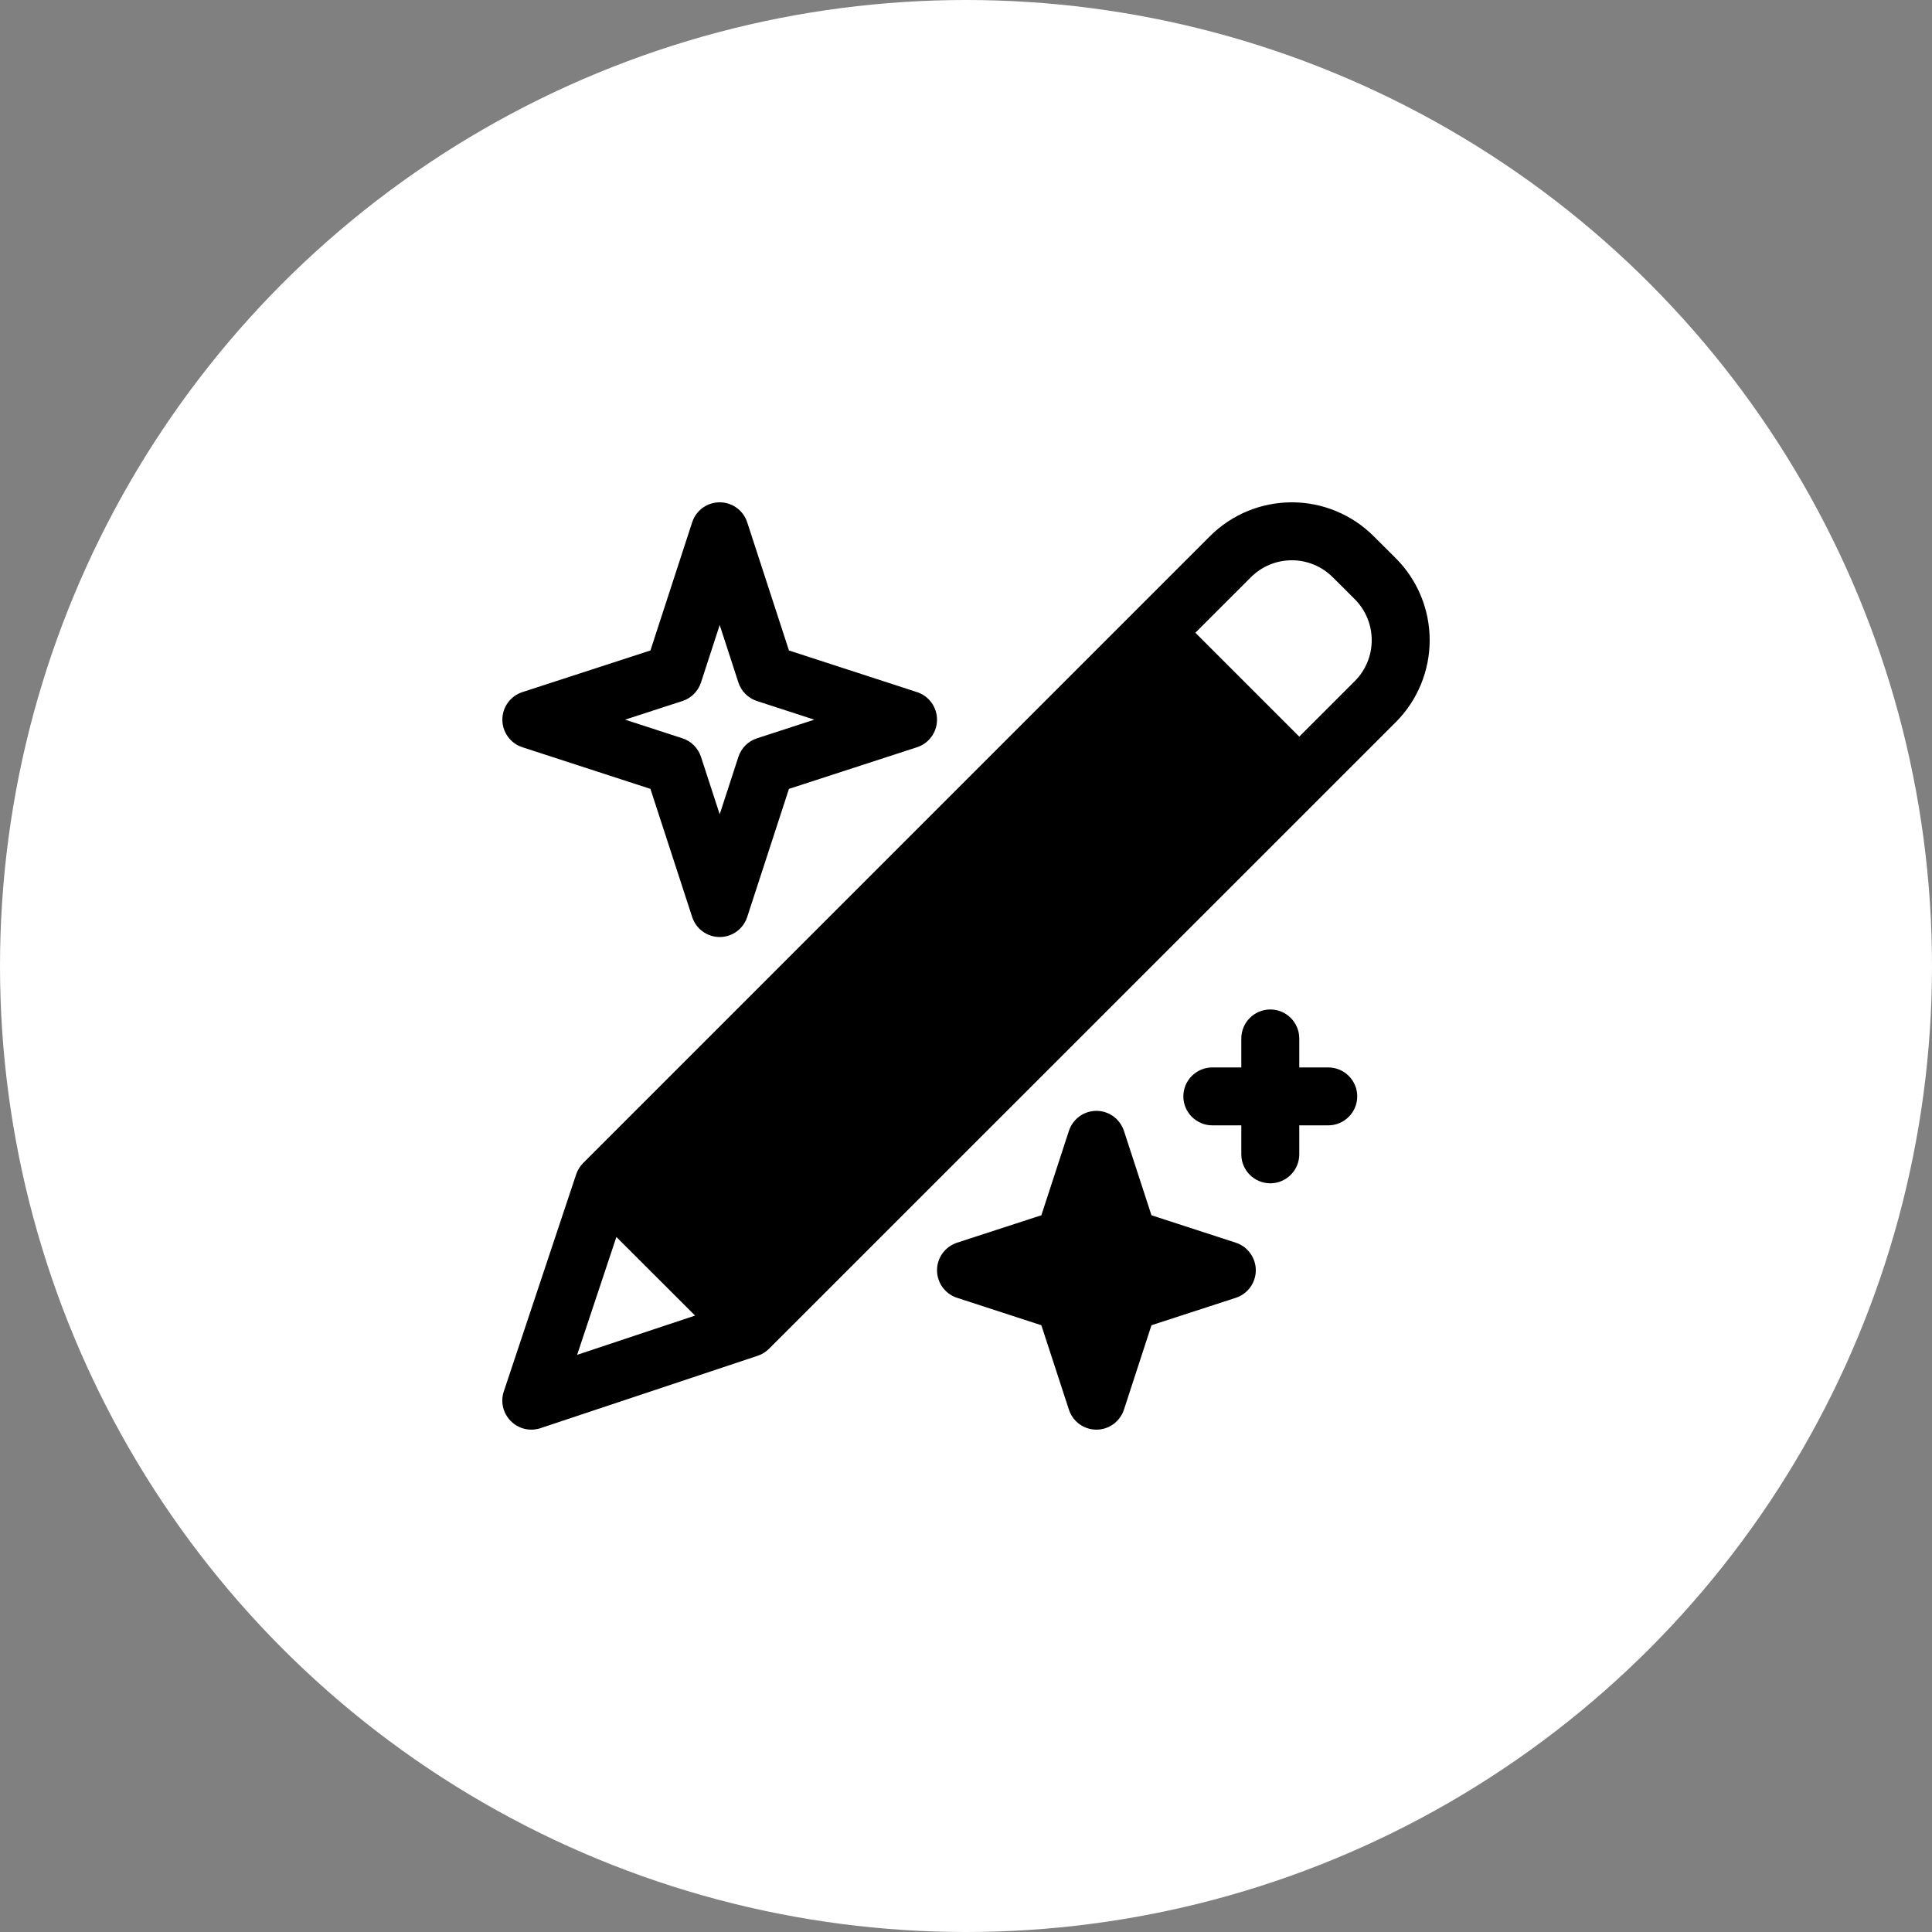 <svg width="50" height="50" viewBox="0 0 50 50" fill="none" xmlns="http://www.w3.org/2000/svg">
<rect x="0" y="0" width="50" height="50" fill="#808080" stroke="none"/>
<circle cx="25" cy="25" r="25" fill="white"/>
<path fill-rule="evenodd" clip-rule="evenodd" d="M29.088 29.268C28.986 28.959 28.701 28.749 28.375 28.749C28.049 28.749 27.764 28.959 27.663 29.268L26.95 31.451L24.768 32.161C24.46 32.262 24.25 32.55 24.25 32.874C24.25 33.199 24.46 33.487 24.768 33.587L26.95 34.297L27.663 36.481C27.764 36.79 28.049 36.999 28.375 36.999C28.701 36.999 28.986 36.79 29.088 36.481L29.8 34.297L31.983 33.587C32.29 33.487 32.5 33.199 32.5 32.874C32.5 32.55 32.29 32.262 31.983 32.161L29.8 31.451L29.088 29.268ZM31.311 13.879L15.097 30.094C15.014 30.176 14.951 30.277 14.913 30.387L13.038 36.012C12.948 36.281 13.02 36.579 13.222 36.779C13.421 36.98 13.717 37.05 13.987 36.961L19.612 35.086C19.724 35.049 19.822 34.987 19.904 34.904L36.123 18.689C36.685 18.126 37 17.363 37 16.568C37 15.772 36.685 15.009 36.123 14.447C35.931 14.258 35.74 14.067 35.553 13.879C34.99 13.316 34.229 13 33.434 13C32.635 13 31.874 13.316 31.311 13.879ZM14.936 35.063L17.988 34.047L15.952 32.013L14.936 35.063ZM32.125 27.625H31.375C30.963 27.625 30.625 27.96 30.625 28.374C30.625 28.788 30.963 29.124 31.375 29.124H32.125V29.874C32.125 30.288 32.463 30.624 32.875 30.624C33.288 30.624 33.625 30.288 33.625 29.874V29.124H34.375C34.788 29.124 35.125 28.788 35.125 28.374C35.125 27.96 34.788 27.625 34.375 27.625H33.625V26.875C33.625 26.46 33.288 26.125 32.875 26.125C32.463 26.125 32.125 26.46 32.125 26.875V27.625ZM19.338 13.518C19.237 13.209 18.952 13 18.626 13C18.299 13 18.014 13.209 17.913 13.518L16.833 16.834L13.518 17.912C13.211 18.012 13.001 18.3 13.001 18.625C13.001 18.95 13.211 19.238 13.518 19.338L16.833 20.416L17.913 23.731C18.014 24.04 18.299 24.25 18.626 24.25C18.952 24.25 19.237 24.04 19.338 23.731L20.418 20.416L23.733 19.338C24.041 19.238 24.25 18.95 24.25 18.625C24.25 18.3 24.041 18.012 23.733 17.912L20.418 16.834L19.338 13.518ZM18.626 16.175L19.109 17.661C19.184 17.889 19.361 18.068 19.589 18.142L21.074 18.625L19.589 19.108C19.361 19.182 19.184 19.361 19.109 19.589L18.626 21.074L18.142 19.589C18.067 19.361 17.891 19.182 17.662 19.108L16.177 18.625L17.662 18.142C17.891 18.068 18.067 17.889 18.142 17.661L18.626 16.175ZM33.625 19.064L30.936 16.375L32.373 14.939C32.654 14.658 33.033 14.5 33.434 14.5C33.831 14.5 34.21 14.658 34.491 14.939C34.683 15.127 34.874 15.319 35.061 15.507C35.343 15.788 35.5 16.17 35.5 16.568C35.5 16.966 35.343 17.347 35.061 17.628L33.625 19.064Z" fill="black"/>
</svg>
